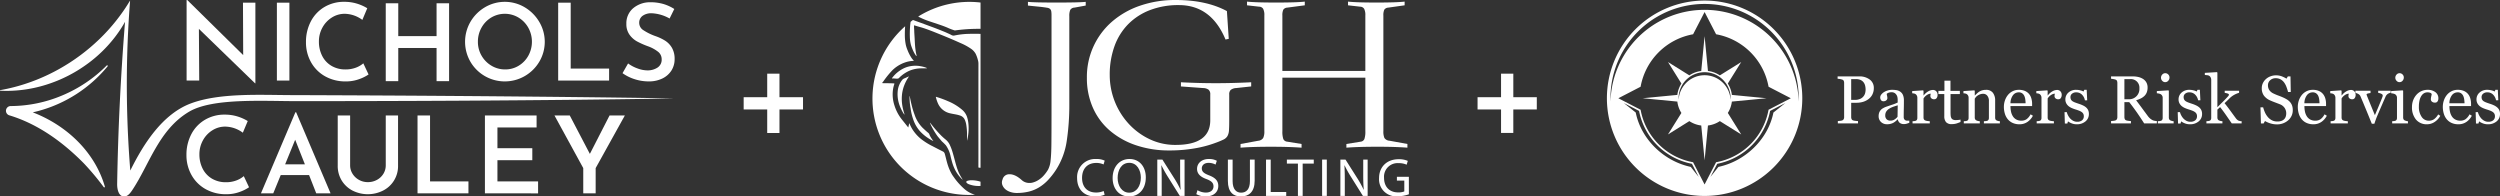<svg xmlns="http://www.w3.org/2000/svg" width="993.712" height="78.105" viewBox="0 0 993.712 78.105">
  <rect x="0" y="0" width="993.712" height="78.105" fill="#333333" stroke="none"/>
  <g id="eed2e894-4136-4674-a90d-eccfb670f8dd_5" data-name="eed2e894-4136-4674-a90d-eccfb670f8dd@5" transform="translate(-18 -18)">
    <g id="Group_713" data-name="Group 713" transform="translate(18 18)">
      <g id="Group_704" data-name="Group 704">
        <path id="fullLogo" d="M59.264,27.722c.206-.242-.164-.54-.368-.331a54.694,54.694,0,0,1-17.661,11.9,53.173,53.173,0,0,1-20.53,4.228,1.885,1.885,0,0,0-.409,3.718c11.419,3.476,21.3,10.709,29.6,19.148a102.3,102.3,0,0,1,7.824,9.369.254.254,0,0,0,.446-.22c-4.03-13.9-15.358-24.4-28.657-29.515.791-.181,1.582-.37,2.365-.585A53.834,53.834,0,0,0,59.264,27.722Z" transform="translate(-16.481 -1.363)" fill="#fff"/>
        <path id="fullLogo-2" data-name="fullLogo" d="M98.225,49.423H93.25V36.24H78.026V49.423H73.052V18.468h4.974V31.522H93.25V18.468h4.974Z" transform="translate(80.278 -17.165)" fill="#fff"/>
        <path id="fullLogo-3" data-name="fullLogo" d="M102.636,18.382V44.574H117.9v4.763H97.659V18.382Z" transform="translate(124.207 -17.318)" fill="#fff"/>
        <path id="fullLogo-4" data-name="fullLogo" d="M74.374,58.983H63.108l-2.977,7.272H55.24L68.932,34.022h.3L82.922,66.255h-5.7ZM72.717,54.73l-3.869-9.779-4,9.779Z" transform="translate(48.48 10.602)" fill="#fff"/>
        <path id="fullLogo-5" data-name="fullLogo" d="M72.065,57.614a6.891,6.891,0,0,0,2.551,2.443,7.034,7.034,0,0,0,3.529.916,7.46,7.46,0,0,0,3.635-.894,6.739,6.739,0,0,0,2.574-2.423A6.326,6.326,0,0,0,85.29,54.3V34.48h4.888V54.425a10.85,10.85,0,0,1-5.952,9.907,13.469,13.469,0,0,1-12.141,0,10.914,10.914,0,0,1-4.314-4.019A11.052,11.052,0,0,1,66.2,54.425V34.48H71.13V54.3A6.252,6.252,0,0,0,72.065,57.614Z" transform="translate(68.041 11.42)" fill="#fff"/>
        <path id="fullLogo-6" data-name="fullLogo" d="M285.911,57s-56.584-1-152.49-1.315c-12-.042-28.158-.947-39.516,3.289-11.244,4.195-18.8,15.948-24.114,26.707a425.5,425.5,0,0,1-.075-67.616c-.011.142-.231.387-.306.51-.106.175-.214.351-.323.526-.217.351-.434.7-.657,1.047q-.668,1.04-1.37,2.055-1.408,2.03-2.947,3.966t-3.2,3.76q-1.663,1.83-3.443,3.543T53.8,36.787q-1.884,1.6-3.871,3.075t-4.058,2.821q-2.076,1.345-4.231,2.557t-4.387,2.281q-2.227,1.07-4.52,1.991T28.093,51.2q-2.348.773-4.743,1.381c-1.6.407-3.209.76-4.827,1.056-.131.025-.44.017-.5.15-.1.2.209.159.318.162q.606.029,1.212.042c.808.017,1.613.014,2.42-.008q2.419-.063,4.824-.359c1.6-.195,3.192-.462,4.768-.8s3.139-.752,4.679-1.231S39.3,50.568,40.8,49.958s2.963-1.29,4.4-2.025,2.844-1.537,4.211-2.4,2.7-1.774,3.991-2.746,2.537-2,3.735-3.083,2.348-2.214,3.443-3.4,2.139-2.415,3.119-3.693,1.908-2.6,2.763-3.972q.643-1.028,1.237-2.086-2.586,32.14-3.131,64.4c-.033,2.1.532,4.894,2.626,5.03,1.465.1,2.546-1.284,3.362-2.5,6.852-10.25,10.573-24.123,22.672-31.233,9.305-5.467,29.381-4.161,42.594-4.161C231.042,58.086,285.911,57,285.911,57Z" transform="translate(-18 -17.884)" fill="#fff"/>
        <path id="fullLogo-7" data-name="fullLogo" d="M71.971,19.064v32.06h-.128L49.519,29.481l.128,20.538H44.631V18h.253l22.24,21.9-.086-20.833Z" transform="translate(29.541 -18)" fill="#fff"/>
        <path id="fullLogo-8" data-name="fullLogo" d="M62.49,18.382V49.337H57.516V18.382Z" transform="translate(52.543 -17.318)" fill="#fff"/>
        <path id="fullLogo-9" data-name="fullLogo" d="M82.78,49a14.937,14.937,0,0,1-5.25.894,16.3,16.3,0,0,1-8.4-2.106A14.471,14.471,0,0,1,63.6,42.135a16.049,16.049,0,0,1-1.936-7.8A17.469,17.469,0,0,1,63.6,26.039,14.286,14.286,0,0,1,69,20.321a15.108,15.108,0,0,1,7.888-2.061,16.855,16.855,0,0,1,5.038.721,17.784,17.784,0,0,1,4.1,1.83l-1.955,4.635a12.069,12.069,0,0,0-7.016-2.426,9.459,9.459,0,0,0-5.083,1.468,10.78,10.78,0,0,0-3.763,4,11.248,11.248,0,0,0-1.4,5.548,12.367,12.367,0,0,0,1.3,5.721,9.583,9.583,0,0,0,3.7,3.955,10.672,10.672,0,0,0,5.551,1.423,11.457,11.457,0,0,0,4.061-.68,9.985,9.985,0,0,0,3.039-1.744l2.083,4.423A16.189,16.189,0,0,1,82.78,49Z" transform="translate(59.956 -17.536)" fill="#fff"/>
        <path id="fullLogo-10" data-name="fullLogo" d="M86.5,26.231a16.165,16.165,0,0,1,5.763-5.8,15.515,15.515,0,0,1,15.817,0,16.432,16.432,0,0,1,5.8,5.827,15.491,15.491,0,0,1,.022,15.775,16,16,0,0,1-5.8,5.74,15.883,15.883,0,0,1-15.839.02A15.7,15.7,0,0,1,86.5,42.071a15.82,15.82,0,0,1,0-15.839Zm4.423,13.416a10.954,10.954,0,0,0,3.933,4,10.445,10.445,0,0,0,5.465,1.487,10.123,10.123,0,0,0,5.356-1.468,10.718,10.718,0,0,0,3.849-4,11.481,11.481,0,0,0-.02-11.119,10.936,10.936,0,0,0-3.913-4.039,10.567,10.567,0,0,0-10.821,0A10.785,10.785,0,0,0,90.9,28.549a11.241,11.241,0,0,0-1.423,5.57A10.879,10.879,0,0,0,90.918,39.648Z" transform="translate(100.483 -17.536)" fill="#fff"/>
        <path id="fullLogo-11" data-name="fullLogo" d="M118.451,22.7a5.862,5.862,0,0,0-3.635,1.019,3.338,3.338,0,0,0-1.34,2.807,3.455,3.455,0,0,0,1.68,2.913,22.213,22.213,0,0,0,4.7,2.317,19.168,19.168,0,0,1,3.933,1.849,8.356,8.356,0,0,1,2.7,2.827,8.715,8.715,0,0,1,1.061,4.509,8.341,8.341,0,0,1-1.231,4.465,8.745,8.745,0,0,1-3.573,3.189,12.041,12.041,0,0,1-5.529,1.189,17.981,17.981,0,0,1-5.526-.872,17.187,17.187,0,0,1-4.849-2.4l2.211-3.871a14.231,14.231,0,0,0,3.721,1.977,11.584,11.584,0,0,0,3.977.788,7.181,7.181,0,0,0,3.952-1.086,3.68,3.68,0,0,0,1.7-3.337,3.73,3.73,0,0,0-1.423-2.977,14.179,14.179,0,0,0-3.977-2.17,33.287,33.287,0,0,1-4.378-1.933,9.111,9.111,0,0,1-3-2.679,7.143,7.143,0,0,1-1.253-4.317,7.814,7.814,0,0,1,2.574-6.1,10.386,10.386,0,0,1,6.782-2.487,18.716,18.716,0,0,1,5.378.7A17.292,17.292,0,0,1,127.422,21l-1.869,3.785A15.772,15.772,0,0,0,118.451,22.7Z" transform="translate(140.6 -17.427)" fill="#fff"/>
        <path id="fullLogo-12" data-name="fullLogo" d="M65.722,65.1a14.937,14.937,0,0,1-5.25.894,16.3,16.3,0,0,1-8.4-2.106,14.509,14.509,0,0,1-5.529-5.654,16.049,16.049,0,0,1-1.936-7.8,17.469,17.469,0,0,1,1.936-8.292,14.268,14.268,0,0,1,5.4-5.718,15.11,15.11,0,0,1,7.888-2.064,16.854,16.854,0,0,1,5.038.724,17.9,17.9,0,0,1,4.1,1.827L67.02,41.544A12.078,12.078,0,0,0,60,39.121a9.45,9.45,0,0,0-5.08,1.468,10.714,10.714,0,0,0-3.763,4,11.251,11.251,0,0,0-1.4,5.548,12.375,12.375,0,0,0,1.3,5.721,9.6,9.6,0,0,0,3.7,3.955A10.672,10.672,0,0,0,60.3,61.232a11.457,11.457,0,0,0,4.061-.68A10.043,10.043,0,0,0,67.4,58.809l2.086,4.42A16.211,16.211,0,0,1,65.722,65.1Z" transform="translate(29.504 11.202)" fill="#fff"/>
        <path id="fullLogo-13" data-name="fullLogo" d="M82.561,34.48V60.675H97.827v4.763H77.587V34.48Z" transform="translate(88.374 11.42)" fill="#fff"/>
        <path id="fullLogo-14" data-name="fullLogo" d="M107.743,34.48v4.763H92.179v8.25h13.862v4.763H92.179v8.42h16.157v4.763H87.205V34.48Z" transform="translate(105.544 11.42)" fill="#fff"/>
        <path id="fullLogo-15" data-name="fullLogo" d="M125.108,34.48,113.5,55.4V65.438H108.57V55.4L97.131,34.48h6.08L111.2,49.746l7.824-15.266Z" transform="translate(123.264 11.42)" fill="#fff"/>
      </g>
      <g id="Group_710" data-name="Group 710" transform="translate(346.854)">
        <g id="Group_705" data-name="Group 705" transform="translate(0 0.745)">
          <path id="Path_1185" data-name="Path 1185" d="M148.293,20.881a.383.383,0,0,1-.142-.209L148,21.31l0,.011c0,.1-.006.17-.011.237-.014.114-.022.228-.036.343.318-.242.621-.5.944-.735-.114-.045-.231-.086-.345-.134A.813.813,0,0,1,148.293,20.881Z" transform="translate(-132.863 -13.975)" fill="none"/>
          <path id="Path_1186" data-name="Path 1186" d="M148.851,26.047l-.036-.031c-.006.017-.019.033-.017.047s.022.022.033.031Z" transform="translate(-131.355 -4.435)" fill="#fff"/>
          <path id="Path_1187" data-name="Path 1187" d="M156.288,43.976c-.448.187-.515.515-.159.844a2.593,2.593,0,0,0,.863.51,10.847,10.847,0,0,0,4.133.671c.148-.006.292-.011.44-.022V44.3a11.625,11.625,0,0,0-3.643-.574A5.279,5.279,0,0,0,156.288,43.976Z" transform="translate(-118.674 27.176)" fill="#fff"/>
          <path id="Path_1188" data-name="Path 1188" d="M147.1,34.4l.036.075.045-.033c-.008-.019-.014-.045-.028-.053Z" transform="translate(-134.382 10.507)" fill="#fff"/>
          <path id="Path_1189" data-name="Path 1189" d="M149.032,29.592a2.468,2.468,0,0,0-.972.563,8.346,8.346,0,0,0-1.908,4.637,12.822,12.822,0,0,0,.811,5.785,17.576,17.576,0,0,0,1.348,2.785,2.1,2.1,0,0,0,.6.71c-1.844-5.317-1.557-10.378,1.691-15.1l-.067-.058C150.032,29.138,149.53,29.358,149.032,29.592Z" transform="translate(-136.184 0.731)" fill="#fff"/>
          <path id="Path_1190" data-name="Path 1190" d="M175.089,26.358c-1.64-.039-3.281-.008-4.921.056a31.549,31.549,0,0,0-4.573.616,1.759,1.759,0,0,1-1.3-.24,11.749,11.749,0,0,0-1.083-.524l-1.276-.577c-1.05-.418-2.092-.855-3.147-1.262-1.156-.448-2.323-.872-3.484-1.3q-1.512-.564-3.03-1.12c-.958-.351-1.922-.694-2.883-1.044-.1-.033-.195-.075-.292-.111-.323.231-.627.493-.944.735-.075.624-.167,1.245-.2,1.869a41.1,41.1,0,0,0-.086,4.264,12.889,12.889,0,0,0,.432,3.072,17.461,17.461,0,0,0,.627,1.713,11.78,11.78,0,0,0,1.248,2.356c.075.106.148.337.27.281.156-.072.067-.3.028-.44a15.266,15.266,0,0,1-.345-1.9c-.278-1.838-.292-3.7-.418-5.551-.045-.655-.092-1.309-.106-1.964-.017-.763-.123-1.524-.07-2.32.855.251,1.685.515,2.523.741,1.462.4,2.874.93,4.286,1.468,1.1.418,2.186.861,3.275,1.3,1.49.6,2.98,1.209,4.462,1.835,1.323.56,2.635,1.142,3.947,1.727a23.021,23.021,0,0,1,4.011,2.164,5.956,5.956,0,0,1,2.005,2.147,12.97,12.97,0,0,1,.88,2.49,4.945,4.945,0,0,1,.2,1.284q-.017,16.908-.008,33.818c0,2.418,0,4.838-.006,7.255,0,.273.045.373.351.376.164,0,.329.014.493.031V26.38C175.666,26.372,175.379,26.364,175.089,26.358Z" transform="translate(-133.063 -13.659)" fill="#fff"/>
          <path id="Path_1191" data-name="Path 1191" d="M175.275,82.384c-.649-.941-.939-1.273-1.281-1.883a19.408,19.408,0,0,1-1.783-4.275c-.37-1.248-.627-2.529-1-3.777a1.414,1.414,0,0,0-.8-.955c-1.39-.68-2.755-1.407-4.128-2.114-.173-.081-.315-.15-.348-.17a27.259,27.259,0,0,1-4.183-2.674,15.936,15.936,0,0,1-3.312-3.688,13.893,13.893,0,0,1-1.3-2.59c-.22.574-.262,1.134-.44,1.718-.412-.51-.8-.975-1.167-1.451-.766-.986-1.6-1.922-2.284-2.975a17.072,17.072,0,0,1-2.067-4.42,14,14,0,0,1-.51-6.5,11.761,11.761,0,0,1,.476-1.861c.095-.27.025-.3-.223-.315-1.278-.067-2.56-.058-3.838-.086-.237-.006-.59.084-.677-.078-.1-.178.206-.379.345-.56a35.1,35.1,0,0,1,3.718-4.579,13.44,13.44,0,0,1,4.9-3,10.946,10.946,0,0,1,3.573-.643c-.276-.359-.585-.638-.822-.978a16.721,16.721,0,0,1-1.707-3.275,12.474,12.474,0,0,1-.694-2.133,19.877,19.877,0,0,1-.382-4.139q0-1.621.12-3.236a38.3,38.3,0,0,0,27.771,66.965,10.821,10.821,0,0,1-4.445-2.484A26.153,26.153,0,0,1,175.275,82.384Z" transform="translate(-142.535 -12.056)" fill="#fff"/>
          <path id="Path_1192" data-name="Path 1192" d="M153.464,25.981c1.114.368,2.223.744,3.337,1.114,1.312.437,2.618.891,3.891,1.437a21.1,21.1,0,0,0,2.911,1.095,68.207,68.207,0,0,1,9.651-.649c.187,0,.373,0,.56.006V18.531a38.412,38.412,0,0,0-24.772,5.559c.1.061.2.131.306.184A30.16,30.16,0,0,0,153.464,25.981Z" transform="translate(-130.92 -18.268)" fill="#fff"/>
          <path id="Path_1193" data-name="Path 1193" d="M155.389,43.675l.011-.016-.016,0Z" transform="translate(-119.598 27.057)" fill="#fff"/>
          <path id="Path_1194" data-name="Path 1194" d="M163.906,39.662a6.362,6.362,0,0,0-1.813-2.621,20.836,20.836,0,0,0-5.777-3.52,38.125,38.125,0,0,0-4.5-1.649c-.072-.022-.148-.086-.217-.036-.1.072-.011.159.008.237a13.009,13.009,0,0,0,.883,2.554,6.859,6.859,0,0,0,4.963,3.793c1.2.284,2.431.4,3.6.794a3.121,3.121,0,0,1,1.961,1.6,8.122,8.122,0,0,1,.666,2.281,24.473,24.473,0,0,1,.273,4.376c-.014.643,0,1.287,0,1.833a21.588,21.588,0,0,0,.426-2.128,18.875,18.875,0,0,0,.089-5.027A12,12,0,0,0,163.906,39.662Z" transform="translate(-126.431 5.922)" fill="#fff"/>
          <path id="Path_1195" data-name="Path 1195" d="M162.1,55.167a24.141,24.141,0,0,1-.883-2.521c-.242-.791-.454-1.593-.663-2.392-.29-1.1-.582-2.189-.916-3.273a18.362,18.362,0,0,0-.872-2.315,6.087,6.087,0,0,0-1.515-2.206c-.752-.632-1.5-1.262-2.192-1.966a49.035,49.035,0,0,1-3.409-3.883c-.292-.37-.59-.735-.888-1.1l-.047.053a.218.218,0,0,0,.008.061,30.959,30.959,0,0,0,3.014,5.25c.067.095,1.668,2,1.774,2.1a18.832,18.832,0,0,1,1.557,1.535,11.989,11.989,0,0,1,1.908,4.571c.217.844.423,1.691.68,2.523a16.311,16.311,0,0,0,1.273,3.03,14.255,14.255,0,0,0,2.6,3.4c.036.033.086.109.175.033-.173-.276-.351-.543-.515-.822A19.645,19.645,0,0,1,162.1,55.167Z" transform="translate(-127.941 12.512)" fill="#fff"/>
          <path id="Path_1196" data-name="Path 1196" d="M155.327,46.425c-.816-.643-1.565-1.368-2.326-2.078a13.44,13.44,0,0,1-3.214-5.289,29.293,29.293,0,0,1-.922-2.891c-.167-.632-.326-1.267-.468-1.9-.189-.852-.359-1.707-.535-2.56l-.056-.008c0,.164,0,.326,0,.487a26.46,26.46,0,0,0,.432,4.5,22.866,22.866,0,0,0,1.12,4.6,13.471,13.471,0,0,0,2.721,4.551,17.055,17.055,0,0,0,4.178,3.242,3.825,3.825,0,0,0,1.036.51,11.851,11.851,0,0,1-1.507-2.342A1.881,1.881,0,0,0,155.327,46.425Z" transform="translate(-133.132 5.707)" fill="#fff"/>
          <path id="Path_1197" data-name="Path 1197" d="M156.882,28.426c.774-.022,1.546,0,2.323,0a.565.565,0,0,0-.387-.29,12.821,12.821,0,0,0-2.016-.543,11.417,11.417,0,0,0-4.807.1,10.3,10.3,0,0,0-2.37.9,12.74,12.74,0,0,0-4.225,3.6c-.042.056-.131.1-.1.189s.111.061.173.056c.671-.053,1.334.123,2.008.07a.874.874,0,0,0,.627-.267,13.047,13.047,0,0,1,4.4-2.977A12.392,12.392,0,0,1,156.882,28.426Z" transform="translate(-137.614 -1.999)" fill="#fff"/>
        </g>
        <g id="Group_709" data-name="Group 709" transform="translate(51.389)">
          <g id="Group_707" data-name="Group 707">
            <g id="Group_706" data-name="Group 706">
              <path id="Path_1198" data-name="Path 1198" d="M194.3,19.735l-4.5.824a2.018,2.018,0,0,0-1.654.919,6,6,0,0,0-.368,2.482V58.867a95.878,95.878,0,0,1-1.011,14.606,29,29,0,0,1-4.225,11.483,29.487,29.487,0,0,1-3.214,4.133,17.415,17.415,0,0,1-3.537,2.894,14.685,14.685,0,0,1-4.089,1.7,20.463,20.463,0,0,1-4.961.551,7.879,7.879,0,0,1-2.295-.368,5.808,5.808,0,0,1-2.022-1.056,4.3,4.3,0,0,1-1.239-1.7,2.909,2.909,0,0,1,.045-2.2,2.723,2.723,0,0,1,2.849-2.114q2.206,0,4.777,2.3a4.3,4.3,0,0,0,2.067,1.056,5.066,5.066,0,0,0,2.25-.045,7.849,7.849,0,0,0,2.159-.919,10,10,0,0,0,1.883-1.471,15.185,15.185,0,0,0,2.114-2.755,9.842,9.842,0,0,0,1.011-3.676q.276-2.386.32-6.568t.047-11.528v-39.5a11.48,11.48,0,0,0-.092-1.607,1.723,1.723,0,0,0-.46-.966,2.136,2.136,0,0,0-1.15-.5c-.521-.092-1.27-.2-2.25-.323l-5.42-.549V18.264q2.3.276,11.391.276,9.187,0,11.575-.276Z" transform="translate(-160.986 -17.529)" fill="#fff"/>
              <path id="Path_1199" data-name="Path 1199" d="M238.424,52.355,232.453,53a3.9,3.9,0,0,0-2.159.735,2.4,2.4,0,0,0-.6,1.838v10.2q0,2.477-.092,3.949a5.384,5.384,0,0,1-.6,2.342,3.687,3.687,0,0,1-1.607,1.423,31.163,31.163,0,0,1-3.125,1.287,44.635,44.635,0,0,1-8.311,2.2A57.857,57.857,0,0,1,206,77.8a40.806,40.806,0,0,1-13.5-2.111,31.17,31.17,0,0,1-10.38-5.88,25.538,25.538,0,0,1-6.659-9.094,28.888,28.888,0,0,1-2.342-11.759A29.019,29.019,0,0,1,183.124,26.59a33.5,33.5,0,0,1,11.16-6.339,42.728,42.728,0,0,1,14.1-2.25q12.216,0,20.39,4.409l.735,11.024-1.284.276q-5.7-13.686-18.558-13.686A31.424,31.424,0,0,0,198.234,22a24.423,24.423,0,0,0-8.681,5.6,24.054,24.054,0,0,0-5.465,8.771A33.206,33.206,0,0,0,182.2,47.855a28.681,28.681,0,0,0,7.487,19.29,27,27,0,0,0,8.314,6.155,23.621,23.621,0,0,0,10.38,2.3q13.778,0,13.778-9.829v-10.2a2.345,2.345,0,0,0-.691-1.93A3.83,3.83,0,0,0,219.315,53l-8.818-.643V50.7q7.165.372,13.962.368t13.965-.368Z" transform="translate(-139.34 -18)" fill="#fff"/>
              <path id="Path_1200" data-name="Path 1200" d="M244.647,23.743a5.5,5.5,0,0,0-.457-2.618,1.869,1.869,0,0,0-1.562-.875L237.76,19.7V18.231q1.742.184,4.545.276t6.754.092q3.948,0,6.751-.092c1.866-.061,3.353-.153,4.454-.276V19.7l-6.52.916a2.048,2.048,0,0,0-1.563.827,5.325,5.325,0,0,0-.368,2.39V69.674a6.631,6.631,0,0,0,.412,2.755,2.628,2.628,0,0,0,2.067,1.1l7.074,1.287v1.468q-2.3-.18-5.281-.276t-6.751-.092q-3.676,0-6.754.092t-5.465.276V74.818l5.7-.919a1.772,1.772,0,0,0,1.471-1.1,9.388,9.388,0,0,0,.365-3.122V48.453H211.671v21.22a9.244,9.244,0,0,0,.368,3.17A1.839,1.839,0,0,0,213.6,73.9l5.693.919v1.468q-2.39-.18-5.465-.276t-6.843-.092q-3.676,0-6.659.092t-5.284.276V74.818l7.074-1.287a2.6,2.6,0,0,0,1.927-1.1,6.033,6.033,0,0,0,.46-2.755V23.743a5.463,5.463,0,0,0-.46-2.618,1.86,1.86,0,0,0-1.56-.875l-4.869-.549V18.231q1.742.184,4.593.276t6.98.092q4.136,0,6.938-.092t4.454-.276V19.7l-6.98.916a2.048,2.048,0,0,0-1.562.827,5.324,5.324,0,0,0-.368,2.39V45.788h32.977Z" transform="translate(-100.187 -17.588)" fill="#fff"/>
            </g>
          </g>
          <g id="Group_708" data-name="Group 708" transform="translate(29.891 63.199)">
            <path id="Path_1201" data-name="Path 1201" d="M182.664,54.89a9.27,9.27,0,0,1-3.813.685c-4.069,0-7.133-2.571-7.133-7.3a7.183,7.183,0,0,1,7.54-7.581,7.7,7.7,0,0,1,3.426.643l-.448,1.521a6.747,6.747,0,0,0-2.913-.6c-3.384,0-5.634,2.164-5.634,5.955,0,3.534,2.036,5.8,5.548,5.8a7.488,7.488,0,0,0,3.041-.6Z" transform="translate(-171.718 -40.691)" fill="#fff"/>
            <path id="Path_1202" data-name="Path 1202" d="M189.979,47.994c0,4.969-3.022,7.6-6.7,7.6-3.813,0-6.49-2.955-6.49-7.325,0-4.584,2.847-7.581,6.7-7.581C187.431,40.691,189.979,43.71,189.979,47.994Zm-11.2.237c0,3.083,1.671,5.846,4.6,5.846,2.955,0,4.626-2.721,4.626-6,0-2.872-1.5-5.868-4.6-5.868C180.32,42.212,178.777,45.061,178.777,48.231Z" transform="translate(-162.671 -40.691)" fill="#fff"/>
            <path id="Path_1203" data-name="Path 1203" d="M183.161,55.211V40.775h2.033l4.626,7.306a40.439,40.439,0,0,1,2.593,4.69l.042-.022c-.17-1.927-.214-3.685-.214-5.932V40.775H194V55.211h-1.886l-4.584-7.325a45.378,45.378,0,0,1-2.7-4.818l-.067.022c.109,1.822.15,3.554.15,5.955v6.166Z" transform="translate(-151.29 -40.541)" fill="#fff"/>
            <path id="Path_1204" data-name="Path 1204" d="M189.2,53.091a6.6,6.6,0,0,0,3.342.944c1.905,0,3.019-1.008,3.019-2.465,0-1.348-.771-2.12-2.718-2.869-2.356-.836-3.813-2.055-3.813-4.091,0-2.248,1.863-3.919,4.668-3.919a6.552,6.552,0,0,1,3.192.707l-.515,1.521a5.716,5.716,0,0,0-2.741-.688c-1.969,0-2.718,1.178-2.718,2.164,0,1.351.877,2.014,2.869,2.785,2.443.941,3.685,2.12,3.685,4.239,0,2.228-1.649,4.156-5.055,4.156a7.481,7.481,0,0,1-3.685-.919Z" transform="translate(-141.352 -40.691)" fill="#fff"/>
            <path id="Path_1205" data-name="Path 1205" d="M195.118,40.775v8.548c0,3.234,1.434,4.6,3.365,4.6,2.142,0,3.512-1.415,3.512-4.6V40.775h1.883v8.42c0,4.431-2.334,6.253-5.462,6.253-2.955,0-5.18-1.693-5.18-6.169v-8.5Z" transform="translate(-133.306 -40.541)" fill="#fff"/>
            <path id="Path_1206" data-name="Path 1206" d="M198.679,40.775h1.863V53.648h6.169v1.562h-8.033Z" transform="translate(-123.587 -40.541)" fill="#fff"/>
            <path id="Path_1207" data-name="Path 1207" d="M206.045,42.36h-4.39V40.775h10.687V42.36H207.93V55.211h-1.886Z" transform="translate(-118.274 -40.541)" fill="#fff"/>
            <path id="Path_1208" data-name="Path 1208" d="M208.547,40.775V55.211h-1.863V40.775Z" transform="translate(-109.297 -40.541)" fill="#fff"/>
            <path id="Path_1209" data-name="Path 1209" d="M209.291,55.211V40.775h2.036l4.626,7.306a40.81,40.81,0,0,1,2.59,4.69l.042-.022c-.17-1.927-.212-3.685-.212-5.932V40.775h1.755V55.211h-1.886l-4.582-7.325a44.924,44.924,0,0,1-2.7-4.818l-.064.022c.106,1.822.15,3.554.15,5.955v6.166Z" transform="translate(-104.643 -40.541)" fill="#fff"/>
            <path id="Path_1210" data-name="Path 1210" d="M226.657,54.665a13.507,13.507,0,0,1-4.434.791,6.779,6.779,0,0,1-7.411-7.281c.022-4.306,2.977-7.453,7.818-7.453a8.911,8.911,0,0,1,3.6.663l-.448,1.521a7.488,7.488,0,0,0-3.192-.621,5.4,5.4,0,0,0-5.8,5.8c0,3.663,2.206,5.827,5.568,5.827a6.05,6.05,0,0,0,2.484-.387V49.222H221.9v-1.5h4.754Z" transform="translate(-94.787 -40.636)" fill="#fff"/>
          </g>
        </g>
      </g>
      <g id="Group_712" data-name="Group 712" transform="translate(730.416 28.668)">
        <g id="Group_711" data-name="Group 711">
          <path id="Path_1211" data-name="Path 1211" d="M294.646,33.513a5.593,5.593,0,0,1-.574,2.587,5.156,5.156,0,0,1-1.585,1.863,6.839,6.839,0,0,1-2.2,1.081,9.209,9.209,0,0,1-2.543.343H285.65v5.662a1.975,1.975,0,0,0,.153.81,1.04,1.04,0,0,0,.624.535,4.155,4.155,0,0,0,.838.17,10.4,10.4,0,0,0,1.1.092v.936h-8.021v-.936c.212-.017.518-.047.916-.092a3.061,3.061,0,0,0,.836-.17,1.126,1.126,0,0,0,.574-.5,1.756,1.756,0,0,0,.178-.844V31.563a2.494,2.494,0,0,0-.131-.83.975.975,0,0,0-.621-.554,5.388,5.388,0,0,0-.994-.242c-.329-.047-.613-.081-.849-.1V28.9h8.537a6.725,6.725,0,0,1,4.234,1.256A4.027,4.027,0,0,1,294.646,33.513Zm-4,3.186a3.505,3.505,0,0,0,.591-1.309,5.846,5.846,0,0,0,.145-1.22,6.9,6.9,0,0,0-.175-1.526,3.555,3.555,0,0,0-.613-1.356,3.076,3.076,0,0,0-1.212-.964,4.513,4.513,0,0,0-1.872-.343H285.65v8.261h1.345a5.2,5.2,0,0,0,2.312-.443A3.4,3.4,0,0,0,290.643,36.7Z" transform="translate(-280.249 -27.204)" fill="#fff"/>
          <path id="Path_1212" data-name="Path 1212" d="M298.3,43.936c-.412.15-.774.27-1.086.362a3.753,3.753,0,0,1-1.061.139,2.589,2.589,0,0,1-1.641-.482,2.226,2.226,0,0,1-.783-1.4h-.078A6.431,6.431,0,0,1,291.814,44a5.183,5.183,0,0,1-2.365.5,3.348,3.348,0,0,1-2.4-.894,3.1,3.1,0,0,1-.941-2.345,3.948,3.948,0,0,1,.212-1.342,3.169,3.169,0,0,1,.632-1.067,3.069,3.069,0,0,1,.869-.7,7.475,7.475,0,0,1,1.014-.5c.4-.148,1.195-.426,2.4-.83a18.05,18.05,0,0,0,2.443-.947v-1.3a5.779,5.779,0,0,0-.072-.66,2.733,2.733,0,0,0-.309-.922,2.649,2.649,0,0,0-.744-.849,2.248,2.248,0,0,0-1.365-.362,3.106,3.106,0,0,0-1.125.2,2.041,2.041,0,0,0-.73.429,3.739,3.739,0,0,0,.123.777,4.035,4.035,0,0,1,.125.95,1.121,1.121,0,0,1-.415.841,1.625,1.625,0,0,1-1.15.382,1.083,1.083,0,0,1-.969-.465,1.85,1.85,0,0,1,.12-2.209,4.283,4.283,0,0,1,1.111-.986,6.157,6.157,0,0,1,1.437-.627,5.668,5.668,0,0,1,1.646-.256,10.863,10.863,0,0,1,1.93.15,3.578,3.578,0,0,1,1.493.652,3.061,3.061,0,0,1,1.022,1.326,5.677,5.677,0,0,1,.348,2.153q0,1.884-.039,3.339t-.039,3.181a1.6,1.6,0,0,0,.178.816,1.412,1.412,0,0,0,.546.512,1.31,1.31,0,0,0,.627.134c.284.008.576.011.875.011Zm-4.6-6.955c-.746.22-1.4.437-1.964.646a7.968,7.968,0,0,0-1.568.794,3.549,3.549,0,0,0-1.039,1.061,2.7,2.7,0,0,0-.384,1.459,2.061,2.061,0,0,0,.574,1.61,2.1,2.1,0,0,0,1.457.515,2.96,2.96,0,0,0,1.646-.457,4.688,4.688,0,0,0,1.2-1.075Z" transform="translate(-269.797 -23.785)" fill="#fff"/>
          <path id="Path_1213" data-name="Path 1213" d="M300.985,32.826a2.178,2.178,0,0,1-.329,1.192,1.122,1.122,0,0,1-1.014.521,1.548,1.548,0,0,1-1.128-.382,1.166,1.166,0,0,1-.387-.844,2.775,2.775,0,0,1,.044-.526c.031-.159.061-.318.086-.476a2.909,2.909,0,0,0-1.448.5,4.253,4.253,0,0,0-1.409,1.423V41.8a1.4,1.4,0,0,0,.178.749,1.072,1.072,0,0,0,.56.434,3.448,3.448,0,0,0,.849.2q.518.067.9.092v.869h-6.849V43.27c.2-.017.409-.033.624-.053a2.356,2.356,0,0,0,.56-.106.945.945,0,0,0,.546-.412,1.472,1.472,0,0,0,.178-.771v-8.01a1.841,1.841,0,0,0-.189-.8,1.585,1.585,0,0,0-.535-.632,1.773,1.773,0,0,0-.593-.231,5.263,5.263,0,0,0-.738-.1v-.869l4.323-.29.184.184v1.83h.064a5.908,5.908,0,0,1,1.819-1.618,3.834,3.834,0,0,1,1.83-.554,1.781,1.781,0,0,1,1.351.54A1.991,1.991,0,0,1,300.985,32.826Z" transform="translate(-261.245 -23.751)" fill="#fff"/>
          <path id="Path_1214" data-name="Path 1214" d="M303.434,45.93q-.857.355-1.621.6a6.226,6.226,0,0,1-1.869.242,2.8,2.8,0,0,1-2.3-.822,3.6,3.6,0,0,1-.666-2.326v-8.8h-2.345V33.561h2.4V29.517h2.4v4.044h3.729v1.264h-3.7v7.258a13.091,13.091,0,0,0,.058,1.362,2.5,2.5,0,0,0,.284.955,1.336,1.336,0,0,0,.632.579,2.671,2.671,0,0,0,1.134.2c.217,0,.54-.019.966-.058a4.254,4.254,0,0,0,.9-.15Z" transform="translate(-254.567 -26.108)" fill="#fff"/>
          <path id="Path_1215" data-name="Path 1215" d="M312.695,44.164h-6.35V43.3l.666-.053a2.444,2.444,0,0,0,.6-.106.938.938,0,0,0,.546-.415,1.468,1.468,0,0,0,.178-.769V35.274a3.157,3.157,0,0,0-.652-2.133,2.036,2.036,0,0,0-1.593-.752,3.622,3.622,0,0,0-1.278.217,4.436,4.436,0,0,0-1.031.535,2.959,2.959,0,0,0-.693.652,5.758,5.758,0,0,0-.376.56v7.47a1.344,1.344,0,0,0,.184.735,1.169,1.169,0,0,0,.554.448,2.561,2.561,0,0,0,.6.2,5.106,5.106,0,0,0,.666.092v.869h-6.361V43.3c.2-.017.409-.033.624-.053a2.356,2.356,0,0,0,.56-.106.945.945,0,0,0,.546-.412,1.472,1.472,0,0,0,.178-.771v-8.01a1.8,1.8,0,0,0-.189-.822,1.625,1.625,0,0,0-.535-.613,1.772,1.772,0,0,0-.593-.231,5.279,5.279,0,0,0-.735-.1V31.31l4.32-.29.184.184v1.83h.067c.209-.209.473-.462.788-.758a7.326,7.326,0,0,1,.9-.719,4.8,4.8,0,0,1,1.159-.526,5.1,5.1,0,0,1,1.515-.209,3.282,3.282,0,0,1,2.771,1.164,4.933,4.933,0,0,1,.9,3.1v6.757a1.519,1.519,0,0,0,.159.744,1.026,1.026,0,0,0,.54.44,3.537,3.537,0,0,0,.546.187,4.392,4.392,0,0,0,.641.078Z" transform="translate(-248.192 -23.776)" fill="#fff"/>
          <path id="Path_1216" data-name="Path 1216" d="M315.516,41.118a6.644,6.644,0,0,1-2.186,2.476,5.5,5.5,0,0,1-3.147.922,6.418,6.418,0,0,1-2.746-.551,5.393,5.393,0,0,1-1.941-1.5,6.294,6.294,0,0,1-1.139-2.211,9.343,9.343,0,0,1-.376-2.674,7.9,7.9,0,0,1,.4-2.484,7.03,7.03,0,0,1,1.178-2.192,5.71,5.71,0,0,1,1.863-1.507,5.393,5.393,0,0,1,2.5-.574,5.955,5.955,0,0,1,2.434.448A4.373,4.373,0,0,1,314,32.489a4.858,4.858,0,0,1,.9,1.741,7.5,7.5,0,0,1,.3,2.172v.869h-8.6a10.261,10.261,0,0,0,.242,2.323,5.592,5.592,0,0,0,.771,1.835,3.692,3.692,0,0,0,1.342,1.209,4.146,4.146,0,0,0,1.977.443,3.64,3.64,0,0,0,2.022-.551,5.421,5.421,0,0,0,1.638-1.977Zm-2.911-4.952a10.718,10.718,0,0,0-.125-1.576,4.835,4.835,0,0,0-.4-1.4,2.651,2.651,0,0,0-.83-.986,2.259,2.259,0,0,0-1.356-.382,2.823,2.823,0,0,0-2.3,1.15,5.35,5.35,0,0,0-.994,3.2Z" transform="translate(-237.884 -23.785)" fill="#fff"/>
          <path id="Path_1217" data-name="Path 1217" d="M318.7,32.826a2.178,2.178,0,0,1-.329,1.192,1.119,1.119,0,0,1-1.014.521,1.548,1.548,0,0,1-1.128-.382,1.166,1.166,0,0,1-.387-.844,2.775,2.775,0,0,1,.044-.526c.031-.159.061-.318.086-.476a2.917,2.917,0,0,0-1.448.5,4.278,4.278,0,0,0-1.409,1.423V41.8a1.4,1.4,0,0,0,.178.749,1.072,1.072,0,0,0,.56.434,3.447,3.447,0,0,0,.849.2q.518.067.9.092v.869h-6.849V43.27c.2-.017.409-.033.624-.053a2.355,2.355,0,0,0,.56-.106.945.945,0,0,0,.546-.412,1.472,1.472,0,0,0,.178-.771v-8.01a1.841,1.841,0,0,0-.189-.8,1.585,1.585,0,0,0-.535-.632,1.773,1.773,0,0,0-.593-.231,5.277,5.277,0,0,0-.735-.1v-.869l4.32-.29.184.184v1.83h.067A5.9,5.9,0,0,1,315,31.391a3.834,3.834,0,0,1,1.833-.554,1.779,1.779,0,0,1,1.348.54A1.99,1.99,0,0,1,318.7,32.826Z" transform="translate(-229.619 -23.751)" fill="#fff"/>
          <path id="Path_1218" data-name="Path 1218" d="M321.2,37.821a3.35,3.35,0,0,1,.83,1.095,3.564,3.564,0,0,1,.29,1.512,3.7,3.7,0,0,1-1.351,2.952,5.223,5.223,0,0,1-3.5,1.145,5.278,5.278,0,0,1-2.086-.407,5.771,5.771,0,0,1-1.365-.752l-.262.855h-.989l-.131-4.518h.908a4.981,4.981,0,0,0,.448,1.2,5.722,5.722,0,0,0,.83,1.242,4.534,4.534,0,0,0,1.231.978,3.28,3.28,0,0,0,1.613.4,2.945,2.945,0,0,0,1.95-.577A2.04,2.04,0,0,0,320.3,41.3a1.972,1.972,0,0,0-.217-.953,2.088,2.088,0,0,0-.638-.7,5.076,5.076,0,0,0-1.067-.549c-.423-.162-.891-.32-1.409-.479a13.117,13.117,0,0,1-1.376-.507,5.51,5.51,0,0,1-1.3-.758,3.753,3.753,0,0,1-.95-1.134,3.243,3.243,0,0,1-.368-1.579,3.56,3.56,0,0,1,1.184-2.7,4.467,4.467,0,0,1,3.175-1.106,6.528,6.528,0,0,1,1.563.2,5.367,5.367,0,0,1,1.3.473l.3-.685h.95l.2,4.175h-.911a4.2,4.2,0,0,0-1.192-2.281,3.106,3.106,0,0,0-2.231-.88,2.472,2.472,0,0,0-1.7.546,1.68,1.68,0,0,0-.621,1.312,2.14,2.14,0,0,0,.206.989,1.823,1.823,0,0,0,.613.671,5.005,5.005,0,0,0,.994.493q.6.234,1.482.521a12.687,12.687,0,0,1,1.638.646A5.363,5.363,0,0,1,321.2,37.821Z" transform="translate(-222.435 -23.794)" fill="#fff"/>
          <path id="Path_1219" data-name="Path 1219" d="M337.477,47.592h-5.033q-1.671-2.619-3.019-4.532T326.5,39.122h-1.916v5.927a2.126,2.126,0,0,0,.145.81,1.018,1.018,0,0,0,.621.535,4.083,4.083,0,0,0,.83.17,9.981,9.981,0,0,0,1,.092v.936h-7.9v-.936c.212-.017.518-.047.916-.092a3.115,3.115,0,0,0,.838-.17,1.13,1.13,0,0,0,.571-.5,1.755,1.755,0,0,0,.178-.844V31.535a2.377,2.377,0,0,0-.131-.816.982.982,0,0,0-.618-.54,6.018,6.018,0,0,0-.858-.217c-.351-.064-.649-.106-.9-.125V28.9H327.9a9.786,9.786,0,0,1,2.225.242,6.033,6.033,0,0,1,1.883.783,3.972,3.972,0,0,1,1.306,1.379,4.064,4.064,0,0,1,.487,2.047,5.144,5.144,0,0,1-.331,1.911A3.928,3.928,0,0,1,332.5,36.7a5.77,5.77,0,0,1-1.423.98,10.816,10.816,0,0,1-1.833.707q1.383,1.83,2.3,3.08t2.248,3.044a6.291,6.291,0,0,0,1.047,1.164,5.6,5.6,0,0,0,.927.613,3.186,3.186,0,0,0,.858.265,6.3,6.3,0,0,0,.855.1ZM330.55,33.663a3.41,3.41,0,0,0-3.729-3.682h-2.239v8.01h1.727a4.079,4.079,0,0,0,4.242-4.328Z" transform="translate(-210.583 -27.204)" fill="#fff"/>
          <path id="Path_1220" data-name="Path 1220" d="M332.488,48.4h-6.27v-.869c.2-.017.409-.033.624-.053a2.3,2.3,0,0,0,.56-.106.952.952,0,0,0,.549-.412,1.5,1.5,0,0,0,.178-.771V38.18a1.577,1.577,0,0,0-.192-.771,1.726,1.726,0,0,0-.535-.585,2.4,2.4,0,0,0-.724-.27,5.454,5.454,0,0,0-.869-.136v-.869l4.584-.29.184.184V46.032a1.5,1.5,0,0,0,.176.763,1.055,1.055,0,0,0,.557.448,4.98,4.98,0,0,0,.563.192,3.476,3.476,0,0,0,.616.1Zm-1.646-18.268a1.916,1.916,0,0,1-.5,1.312,1.568,1.568,0,0,1-1.217.56,1.542,1.542,0,0,1-1.167-.535,1.748,1.748,0,0,1-.493-1.217,1.811,1.811,0,0,1,.493-1.264,1.529,1.529,0,0,1,1.167-.54,1.613,1.613,0,0,1,1.231.507A1.658,1.658,0,0,1,330.842,30.134Z" transform="translate(-198.915 -28.015)" fill="#fff"/>
          <path id="Path_1221" data-name="Path 1221" d="M337.348,37.821a3.273,3.273,0,0,1,.83,1.095,3.521,3.521,0,0,1,.29,1.512,3.7,3.7,0,0,1-1.348,2.952,5.228,5.228,0,0,1-3.5,1.145,5.3,5.3,0,0,1-2.089-.407,5.8,5.8,0,0,1-1.362-.752l-.265.855h-.986l-.131-4.518h.908a4.987,4.987,0,0,0,.448,1.2,5.72,5.72,0,0,0,.83,1.242,4.491,4.491,0,0,0,1.231.978,3.28,3.28,0,0,0,1.613.4,2.945,2.945,0,0,0,1.95-.577,2.039,2.039,0,0,0,.685-1.652,1.972,1.972,0,0,0-.217-.953,2.1,2.1,0,0,0-.641-.7,5,5,0,0,0-1.067-.549q-.631-.242-1.409-.479a13.122,13.122,0,0,1-1.376-.507,5.627,5.627,0,0,1-1.3-.758,3.744,3.744,0,0,1-.947-1.134,3.243,3.243,0,0,1-.37-1.579,3.554,3.554,0,0,1,1.187-2.7,4.467,4.467,0,0,1,3.175-1.106,6.505,6.505,0,0,1,1.56.2,5.393,5.393,0,0,1,1.3.473l.3-.685h.947l.2,4.175h-.908a4.2,4.2,0,0,0-1.192-2.281,3.112,3.112,0,0,0-2.234-.88,2.477,2.477,0,0,0-1.7.546,1.686,1.686,0,0,0-.618,1.312,2.141,2.141,0,0,0,.2.989,1.846,1.846,0,0,0,.613.671,5.161,5.161,0,0,0,.994.493q.6.234,1.482.521a12.734,12.734,0,0,1,1.641.646A5.286,5.286,0,0,1,337.348,37.821Z" transform="translate(-193.595 -23.794)" fill="#fff"/>
          <path id="Path_1222" data-name="Path 1222" d="M347.29,48.681h-3.919q-1.028-1.487-2.2-3.183t-2.44-3.3L337.648,43.2v3.083a1.6,1.6,0,0,0,.173.783,1.008,1.008,0,0,0,.552.454,3.654,3.654,0,0,0,.607.2,4.206,4.206,0,0,0,.671.092v.869h-6.361v-.869q.3-.025.627-.058a3,3,0,0,0,.549-.1.968.968,0,0,0,.551-.415,1.445,1.445,0,0,0,.184-.772v-15.1a2.1,2.1,0,0,0-.206-.916,1.587,1.587,0,0,0-.532-.652,1.765,1.765,0,0,0-.863-.279c-.39-.042-.7-.072-.941-.092v-.841l4.807-.29.184.2V42.23q1.028-1.028,2.223-2.206t2.008-2.1a2.544,2.544,0,0,0,.231-.309.624.624,0,0,0,.125-.312c0-.237-.192-.412-.574-.529a6.854,6.854,0,0,0-1.1-.237v-.844h5.715v.819a8.941,8.941,0,0,0-1.958.822,8.627,8.627,0,0,0-1.3.888c-.209.175-.507.462-.894.855s-.927.914-1.624,1.551q1.082,1.333,2.431,3.189t1.972,2.691a3.418,3.418,0,0,0,1.039,1.014,3.457,3.457,0,0,0,1.345.29Z" transform="translate(-186.69 -28.293)" fill="#fff"/>
          <path id="Path_1223" data-name="Path 1223" d="M352.281,39.29a4.395,4.395,0,0,1,.875,1.44,5.35,5.35,0,0,1,.284,1.824,5.191,5.191,0,0,1-1.83,4.083,6.645,6.645,0,0,1-4.545,1.607,8.407,8.407,0,0,1-2.5-.387,9.7,9.7,0,0,1-2.159-.941l-.565.961h-1.056l-.184-6.4h1.067a14.045,14.045,0,0,0,.771,2.139A7.454,7.454,0,0,0,343.6,45.4a5.275,5.275,0,0,0,1.6,1.237,4.637,4.637,0,0,0,2.125.462,4.787,4.787,0,0,0,1.588-.237,2.781,2.781,0,0,0,1.1-.674,2.735,2.735,0,0,0,.627-1.022,4.087,4.087,0,0,0,.2-1.351,3.768,3.768,0,0,0-.632-2.092,3.9,3.9,0,0,0-1.883-1.471c-.571-.226-1.225-.479-1.964-.755s-1.373-.535-1.911-.78A6.172,6.172,0,0,1,342,36.856a4.834,4.834,0,0,1-.877-3.008,4.613,4.613,0,0,1,.434-1.989,5.134,5.134,0,0,1,1.239-1.646,5.555,5.555,0,0,1,1.8-1.072,6.149,6.149,0,0,1,2.172-.39,6.406,6.406,0,0,1,2.312.4,11.162,11.162,0,0,1,1.863.922l.54-.894h1.053l.106,6.2h-1.067c-.192-.71-.409-1.393-.652-2.042a7.379,7.379,0,0,0-.941-1.766,4.354,4.354,0,0,0-1.384-1.217,4.055,4.055,0,0,0-2-.454,3.066,3.066,0,0,0-2.133.8,2.559,2.559,0,0,0-.883,1.964,3.375,3.375,0,0,0,.568,2.008,4.121,4.121,0,0,0,1.646,1.312q.961.46,1.891.8t1.8.716a13.459,13.459,0,0,1,1.521.777A5.755,5.755,0,0,1,352.281,39.29Z" transform="translate(-172.516 -27.475)" fill="#fff"/>
          <path id="Path_1224" data-name="Path 1224" d="M357.463,41.118a6.643,6.643,0,0,1-2.186,2.476,5.5,5.5,0,0,1-3.147.922,6.418,6.418,0,0,1-2.746-.551,5.427,5.427,0,0,1-1.944-1.5,6.384,6.384,0,0,1-1.139-2.211,9.438,9.438,0,0,1-.373-2.674,7.9,7.9,0,0,1,.4-2.484,7.03,7.03,0,0,1,1.178-2.192,5.709,5.709,0,0,1,1.863-1.507,5.389,5.389,0,0,1,2.5-.574,5.96,5.96,0,0,1,2.437.448,4.373,4.373,0,0,1,1.649,1.223,4.945,4.945,0,0,1,.9,1.741,7.6,7.6,0,0,1,.3,2.172v.869h-8.6a10.263,10.263,0,0,0,.242,2.323,5.6,5.6,0,0,0,.772,1.835,3.692,3.692,0,0,0,1.342,1.209,4.146,4.146,0,0,0,1.978.443,3.64,3.64,0,0,0,2.022-.551,5.421,5.421,0,0,0,1.638-1.977Zm-2.911-4.952a10.722,10.722,0,0,0-.125-1.576,4.835,4.835,0,0,0-.4-1.4,2.652,2.652,0,0,0-.83-.986,2.26,2.26,0,0,0-1.356-.382,2.823,2.823,0,0,0-2.3,1.15,5.351,5.351,0,0,0-.994,3.2Z" transform="translate(-163.001 -23.785)" fill="#fff"/>
          <path id="Path_1225" data-name="Path 1225" d="M360.647,32.826a2.18,2.18,0,0,1-.331,1.192,1.116,1.116,0,0,1-1.014.521,1.546,1.546,0,0,1-1.125-.382,1.167,1.167,0,0,1-.387-.844,2.76,2.76,0,0,1,.045-.526c.031-.159.058-.318.086-.476a2.909,2.909,0,0,0-1.448.5,4.253,4.253,0,0,0-1.409,1.423V41.8a1.428,1.428,0,0,0,.175.749,1.1,1.1,0,0,0,.56.434,3.506,3.506,0,0,0,.852.2c.345.045.646.075.9.092v.869H350.7V43.27c.2-.017.412-.033.627-.053a2.355,2.355,0,0,0,.56-.106.945.945,0,0,0,.546-.412,1.472,1.472,0,0,0,.178-.771v-8.01a1.806,1.806,0,0,0-.192-.8,1.558,1.558,0,0,0-.532-.632,1.771,1.771,0,0,0-.593-.231,5.266,5.266,0,0,0-.738-.1v-.869l4.32-.29.187.184v1.83h.064a5.908,5.908,0,0,1,1.819-1.618,3.824,3.824,0,0,1,1.83-.554,1.786,1.786,0,0,1,1.351.54A2,2,0,0,1,360.647,32.826Z" transform="translate(-154.737 -23.751)" fill="#fff"/>
          <path id="Path_1226" data-name="Path 1226" d="M368.172,31.755a3.191,3.191,0,0,0-1.125.429,2.521,2.521,0,0,0-.916,1.139q-.777,1.763-1.607,3.679T362.8,41.027q-.263.606-.56,1.437c-.2.551-.382,1.083-.546,1.593h-1.028q-1.253-3.1-2.306-5.646t-2.186-5.222a1.975,1.975,0,0,0-.849-.941,3.449,3.449,0,0,0-1.178-.426V30.95h6.01v.922a4.994,4.994,0,0,0-.989.164c-.4.1-.593.24-.593.415a.8.8,0,0,0,.067.2c.044.111.086.234.131.376q.539,1.341,1.523,3.749t1.6,3.883q.476-1.132,1.192-2.816t1.549-3.763l.251-.666a1.757,1.757,0,0,0,.12-.624.509.509,0,0,0-.217-.4,2.147,2.147,0,0,0-.521-.309,3.369,3.369,0,0,0-.593-.2c-.192-.045-.351-.075-.473-.092V30.95h4.969Z" transform="translate(-148.328 -23.55)" fill="#fff"/>
          <path id="Path_1227" data-name="Path 1227" d="M365.927,48.4h-6.27v-.869c.2-.017.409-.033.627-.053a2.356,2.356,0,0,0,.56-.106.954.954,0,0,0,.546-.412,1.5,1.5,0,0,0,.178-.771V38.18a1.576,1.576,0,0,0-.192-.771,1.718,1.718,0,0,0-.532-.585,2.449,2.449,0,0,0-.727-.27,5.456,5.456,0,0,0-.869-.136v-.869l4.585-.29.184.184V46.032a1.5,1.5,0,0,0,.178.763,1.048,1.048,0,0,0,.554.448,5.176,5.176,0,0,0,.563.192,3.518,3.518,0,0,0,.616.1Zm-1.646-18.268a1.927,1.927,0,0,1-.493,1.312,1.574,1.574,0,0,1-1.22.56,1.532,1.532,0,0,1-1.164-.535,1.739,1.739,0,0,1-.5-1.217,1.8,1.8,0,0,1,.5-1.264,1.52,1.52,0,0,1,1.164-.54,1.613,1.613,0,0,1,1.231.507A1.658,1.658,0,0,1,364.281,30.134Z" transform="translate(-139.22 -28.015)" fill="#fff"/>
          <path id="Path_1228" data-name="Path 1228" d="M368.228,44.516a5.5,5.5,0,0,1-4.412-1.869,7.491,7.491,0,0,1-1.593-5.019,7.484,7.484,0,0,1,.429-2.562A7.042,7.042,0,0,1,363.9,32.9a5.861,5.861,0,0,1,4.5-2.081,4.984,4.984,0,0,1,3.108.916,2.967,2.967,0,0,1,1.2,2.5,2.145,2.145,0,0,1-.315,1.164,1.129,1.129,0,0,1-1.042.507,1.723,1.723,0,0,1-1.206-.393,1.179,1.179,0,0,1-.426-.88,4.916,4.916,0,0,1,.159-1.214,7.268,7.268,0,0,0,.184-.914,1.167,1.167,0,0,0-.7-.543,3.517,3.517,0,0,0-1-.139,2.812,2.812,0,0,0-1.2.27,3.12,3.12,0,0,0-1.111.994,5.409,5.409,0,0,0-.788,1.78,10.405,10.405,0,0,0-.3,2.674,6.8,6.8,0,0,0,1.086,4,3.328,3.328,0,0,0,2.846,1.549,3.552,3.552,0,0,0,2.136-.624,6.1,6.1,0,0,0,1.6-1.866l.841.554a6.823,6.823,0,0,1-2.292,2.462A5.4,5.4,0,0,1,368.228,44.516Z" transform="translate(-133.909 -23.785)" fill="#fff"/>
          <path id="Path_1229" data-name="Path 1229" d="M378.16,41.118a6.693,6.693,0,0,1-2.186,2.476,5.5,5.5,0,0,1-3.15.922,6.419,6.419,0,0,1-2.746-.551,5.418,5.418,0,0,1-1.941-1.5A6.338,6.338,0,0,1,367,40.249a9.341,9.341,0,0,1-.376-2.674,7.9,7.9,0,0,1,.4-2.484A7.031,7.031,0,0,1,368.2,32.9a5.691,5.691,0,0,1,1.866-1.507,5.373,5.373,0,0,1,2.5-.574,5.978,5.978,0,0,1,2.437.448,4.386,4.386,0,0,1,1.646,1.223,4.906,4.906,0,0,1,.9,1.741,7.6,7.6,0,0,1,.3,2.172v.869h-8.6a10.1,10.1,0,0,0,.245,2.323,5.535,5.535,0,0,0,.769,1.835,3.679,3.679,0,0,0,1.345,1.209,4.134,4.134,0,0,0,1.975.443,3.633,3.633,0,0,0,2.022-.551,5.452,5.452,0,0,0,1.641-1.977Zm-2.911-4.952a10.732,10.732,0,0,0-.128-1.576,4.665,4.665,0,0,0-.4-1.4,2.651,2.651,0,0,0-.83-.986,2.259,2.259,0,0,0-1.356-.382,2.823,2.823,0,0,0-2.3,1.15,5.351,5.351,0,0,0-.994,3.2Z" transform="translate(-126.058 -23.785)" fill="#fff"/>
          <path id="Path_1230" data-name="Path 1230" d="M379.867,37.821a3.275,3.275,0,0,1,.83,1.095,3.522,3.522,0,0,1,.29,1.512,3.7,3.7,0,0,1-1.348,2.952,5.228,5.228,0,0,1-3.5,1.145,5.3,5.3,0,0,1-2.089-.407,5.8,5.8,0,0,1-1.362-.752l-.265.855h-.986l-.131-4.518h.908a4.981,4.981,0,0,0,.448,1.2,5.724,5.724,0,0,0,.83,1.242,4.494,4.494,0,0,0,1.231.978,3.28,3.28,0,0,0,1.613.4,2.944,2.944,0,0,0,1.95-.577,2.039,2.039,0,0,0,.685-1.652,1.972,1.972,0,0,0-.217-.953,2.1,2.1,0,0,0-.641-.7,5.006,5.006,0,0,0-1.067-.549q-.631-.242-1.409-.479a13.118,13.118,0,0,1-1.376-.507,5.624,5.624,0,0,1-1.3-.758,3.745,3.745,0,0,1-.947-1.134,3.244,3.244,0,0,1-.37-1.579,3.554,3.554,0,0,1,1.187-2.7,4.467,4.467,0,0,1,3.175-1.106,6.506,6.506,0,0,1,1.56.2,5.393,5.393,0,0,1,1.3.473l.3-.685h.947l.2,4.175h-.908a4.2,4.2,0,0,0-1.192-2.281,3.112,3.112,0,0,0-2.234-.88,2.476,2.476,0,0,0-1.7.546,1.686,1.686,0,0,0-.618,1.312,2.14,2.14,0,0,0,.2.989,1.847,1.847,0,0,0,.613.671,5.162,5.162,0,0,0,.994.493q.6.234,1.482.521A12.723,12.723,0,0,1,378.6,37,5.342,5.342,0,0,1,379.867,37.821Z" transform="translate(-117.69 -23.794)" fill="#fff"/>
        </g>
      </g>
    </g>
    <path id="Path_1231" data-name="Path 1231" d="M147.723,37.869h-9.359V28.51H133.49v9.359h-9.359v4.874h9.359V52.1h4.874V42.743h9.359Z" transform="translate(189.464 18.762)" fill="#fff"/>
    <path id="Path_1232" data-name="Path 1232" d="M252.415,37.854h-9.338V28.518H238.2v9.336h-9.335v4.874H238.2v9.336h4.874V42.728h9.338Z" transform="translate(376.443 18.776)" fill="#fff"/>
    <g id="Group_714" data-name="Group 714" transform="translate(656.719 18.22)">
      <path id="Path_1233" data-name="Path 1233" d="M286.157,18.079A38.831,38.831,0,1,0,324.989,56.91,38.831,38.831,0,0,0,286.157,18.079Zm-5.5,66.118c-10.623-2.253-19.711-10.879-21.872-21.613-.852-.68-3.209-2.554-4.732-3.768l6.055,3.131a26.588,26.588,0,0,0,21.014,21.017l2.7,5.231C282.609,86.653,280.963,84.578,280.662,84.2Zm32.86-21.613c-2.159,10.734-11.249,19.36-21.869,21.613l-3.161,3.983,2.7-5.217A26.591,26.591,0,0,0,312.2,61.943l6.058-3.131C316.736,60.024,314.377,61.9,313.522,62.584Zm-1.933-1.106v-.033a25.858,25.858,0,0,1-20.864,20.895h0l-4.57,8.837-4.571-8.837h0a25.85,25.85,0,0,1-20.864-20.906v.047l-8.835-4.571,8.835-4.571v.045A25.849,25.849,0,0,1,281.6,31.479h-.011l4.571-8.837,4.568,8.837h-.008a25.854,25.854,0,0,1,20.872,20.9V52.34l8.835,4.571Zm11.954-3.334a37.4,37.4,0,0,0-74.772,0c0-.053-.006-.1-.008-.156-.011-.382-.017-.763-.017-1.148a37.411,37.411,0,0,1,74.822,0c0,.384-.006.766-.017,1.148C323.549,58.041,323.546,58.091,323.543,58.144Z" transform="translate(-247.326 -18.079)" fill="#fff"/>
      <path id="Path_1234" data-name="Path 1234" d="M287.9,46.52A10.8,10.8,0,0,0,286.278,42l.006-.006,5.328-8.539-8.495,5.3A10.867,10.867,0,0,0,278.379,37v-.086l-1.323-13.756-1.323,13.756V37A10.867,10.867,0,0,0,271,38.75l-8.495-5.3,5.328,8.539.006.006a10.8,10.8,0,0,0-1.618,4.523h-.036l-13.756,1.323,13.756,1.323h.036a10.8,10.8,0,0,0,1.618,4.523l-.006.006L262.5,62.234l8.495-5.3a10.89,10.89,0,0,0,4.738,1.746v.089l1.326,13.753,1.323-13.753v-.089a10.869,10.869,0,0,0,4.735-1.749l8.5,5.3-5.328-8.539-.006-.008a10.821,10.821,0,0,0,1.615-4.52h.036l13.756-1.323L287.933,46.52Zm-.526,1.919a10.33,10.33,0,0,0-20.627,0c-.011-.2-.028-.4-.028-.6a10.343,10.343,0,1,1,20.686,0C287.4,48.044,287.381,48.242,287.37,48.439Z" transform="translate(-238.225 -9.012)" fill="#fff"/>
    </g>
  </g>
</svg>
